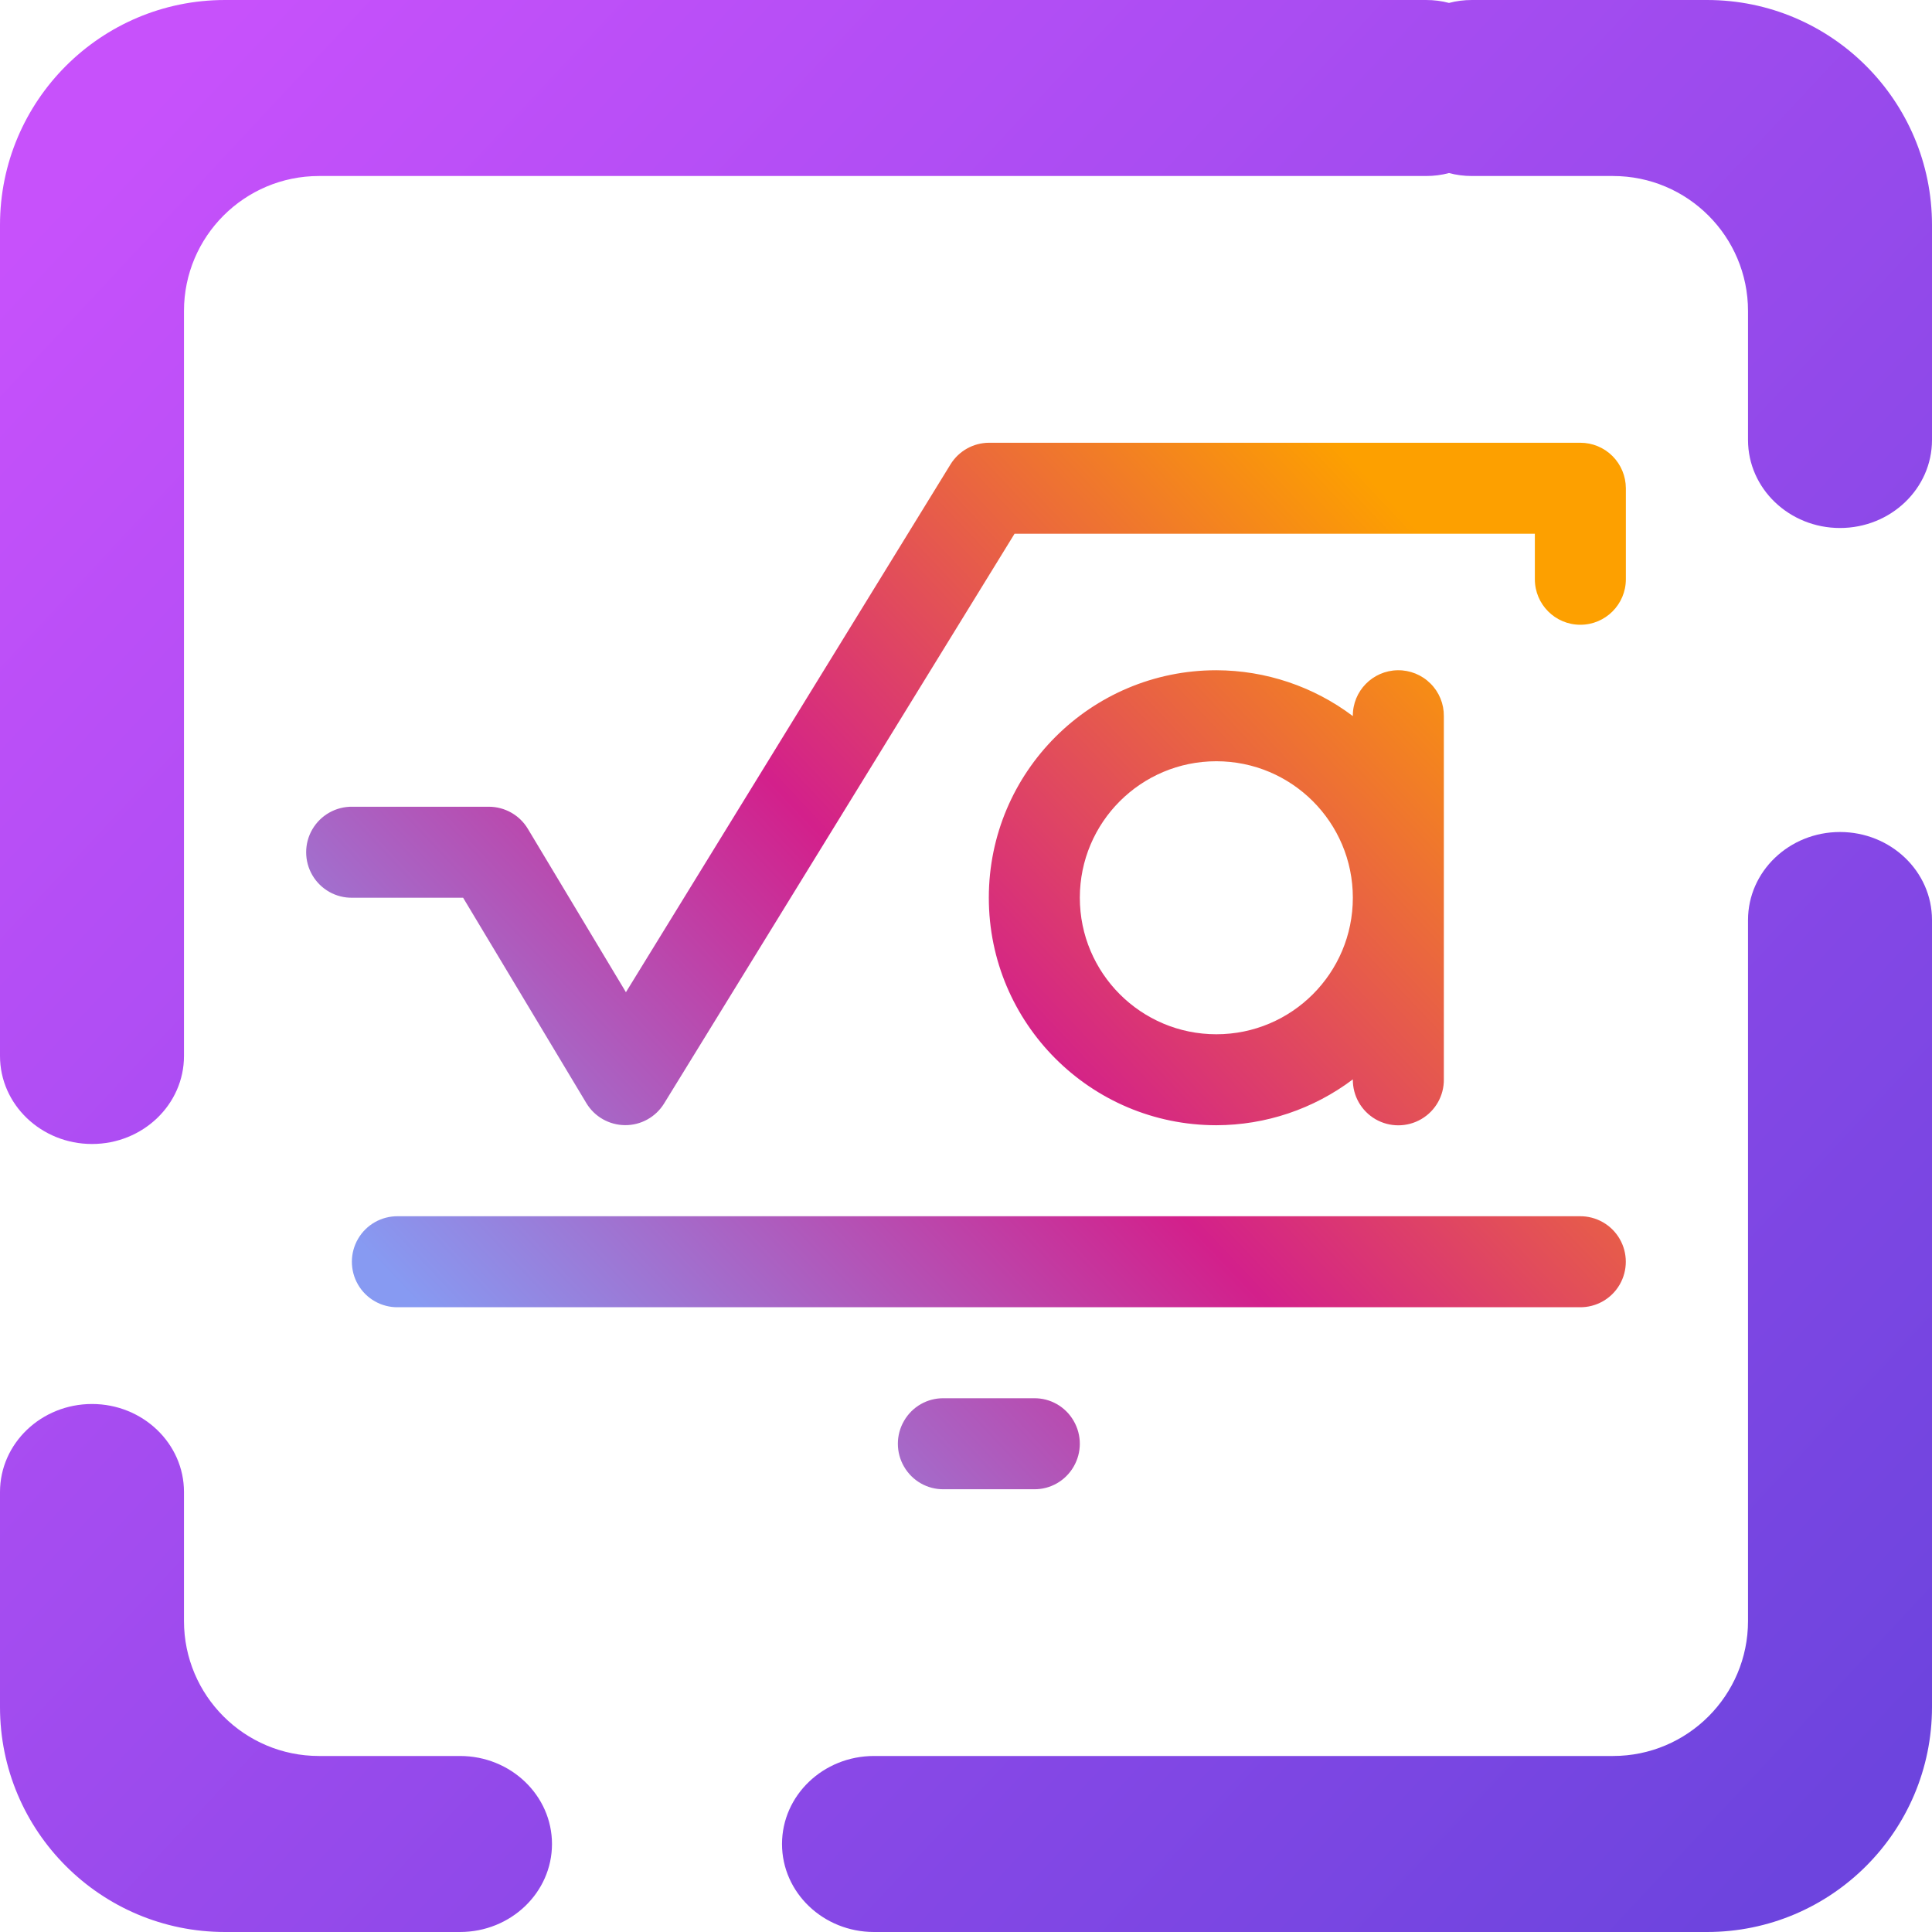 <?xml version="1.0" encoding="UTF-8" standalone="no"?><!-- Generator: Gravit.io --><svg xmlns="http://www.w3.org/2000/svg" xmlns:xlink="http://www.w3.org/1999/xlink" style="isolation:isolate" viewBox="0 0 48 48" width="48pt" height="48pt"><linearGradient id="_lgradient_15" x1="0.058" y1="0.78" x2="0.91" y2="0.143" gradientTransform="matrix(32.787,0,0,26,7.606,11)" gradientUnits="userSpaceOnUse"><stop offset="0%" stop-opacity="1" style="stop-color:rgb(135,154,242)"/><stop offset="47.917%" stop-opacity="1" style="stop-color:rgb(211,32,139)"/><stop offset="97.917%" stop-opacity="1" style="stop-color:rgb(253,160,0)"/></linearGradient><path d=" M 24.574 11 C 24.182 11.001 23.819 11.205 23.614 11.539 L 15.551 24.651 L 13.115 20.593 C 12.911 20.252 12.543 20.044 12.146 20.043 L 8.757 20.043 C 8.348 20.036 7.968 20.25 7.761 20.603 C 7.555 20.955 7.555 21.392 7.761 21.745 C 7.968 22.098 8.348 22.312 8.757 22.304 L 11.506 22.304 L 14.568 27.407 C 14.771 27.745 15.136 27.952 15.53 27.954 C 15.924 27.957 16.291 27.753 16.498 27.418 L 25.206 13.261 L 38.133 13.261 L 38.133 14.391 C 38.133 15.016 38.639 15.522 39.263 15.522 C 39.887 15.522 40.394 15.016 40.394 14.391 L 40.394 12.13 C 40.393 11.831 40.274 11.543 40.062 11.331 C 39.85 11.119 39.563 11 39.263 11 L 24.574 11 Z  M 30.22 16.652 C 27.098 16.652 24.567 19.183 24.567 22.304 C 24.567 25.426 27.098 27.956 30.22 27.956 C 31.444 27.954 32.634 27.554 33.611 26.817 C 33.606 27.224 33.821 27.601 34.173 27.806 C 34.526 28.01 34.961 28.009 35.313 27.803 C 35.665 27.598 35.878 27.219 35.872 26.813 L 35.872 17.796 C 35.876 17.491 35.757 17.197 35.54 16.982 C 35.324 16.766 35.029 16.647 34.724 16.652 C 34.102 16.662 33.604 17.171 33.611 17.791 C 32.634 17.054 31.444 16.655 30.22 16.652 Z  M 30.22 18.913 C 32.093 18.913 33.611 20.431 33.611 22.304 C 33.611 24.177 32.093 25.696 30.22 25.696 C 28.347 25.696 26.828 24.177 26.828 22.304 C 26.828 20.431 28.347 18.913 30.22 18.913 Z  M 9.887 30.217 C 9.48 30.212 9.101 30.426 8.896 30.778 C 8.691 31.13 8.691 31.565 8.896 31.918 C 9.101 32.27 9.48 32.484 9.887 32.478 L 39.248 32.478 C 39.655 32.484 40.034 32.27 40.239 31.918 C 40.444 31.565 40.444 31.13 40.239 30.778 C 40.034 30.426 39.655 30.212 39.248 30.217 L 9.887 30.217 Z  M 23.446 34.739 C 23.041 34.733 22.665 34.947 22.461 35.3 C 22.256 35.652 22.256 36.087 22.461 36.439 C 22.665 36.791 23.041 37.006 23.446 37 L 25.689 37 C 26.094 37.006 26.47 36.791 26.674 36.439 C 26.879 36.087 26.879 35.652 26.674 35.3 C 26.47 34.947 26.094 34.733 25.689 34.739 L 23.446 34.739 Z " fill="url(#_lgradient_15)"/><linearGradient id="_lgradient_16" x1="0.031" y1="0.109" x2="0.958" y2="0.975" gradientTransform="matrix(48,0,0,48,0,0)" gradientUnits="userSpaceOnUse"><stop offset="0%" stop-opacity="1" style="stop-color:rgb(199,81,251)"/><stop offset="97.5%" stop-opacity="1" style="stop-color:rgb(109,68,222)"/></linearGradient><path d=" M 36 0.073 C 35.819 0.024 35.627 0 35.429 0 L 35.429 0 L 5.589 0 C 2.504 0 0 2.504 0 5.589 L 0 26.236 L 0 26.236 C 0 27.443 1.024 28.422 2.286 28.422 L 2.286 28.422 C 3.547 28.422 4.571 27.443 4.571 26.236 L 4.571 26.236 L 4.571 26.236 L 4.571 26.236 L 4.571 7.726 C 4.571 5.875 6.074 4.373 7.925 4.373 L 35.429 4.373 L 35.429 4.373 C 35.627 4.373 35.819 4.348 36 4.299 C 36.181 4.348 36.373 4.373 36.571 4.373 L 36.571 4.373 L 40.075 4.373 C 41.926 4.373 43.429 5.875 43.429 7.726 L 43.429 10.932 L 43.429 10.932 C 43.429 12.138 44.453 13.118 45.714 13.118 L 45.714 13.118 C 46.976 13.118 48 12.138 48 10.932 L 48 10.932 L 48 5.589 C 48 2.504 45.496 0 42.411 0 L 36.571 0 L 36.571 0 C 36.373 0 36.181 0.024 36 0.073 Z  M 11.429 43.627 L 11.429 43.627 C 12.69 43.627 13.714 44.607 13.714 45.814 L 13.714 45.814 C 13.714 47.02 12.69 48 11.429 48 L 11.429 48 L 5.589 48 C 2.504 48 0 45.496 0 42.411 L 0 37.068 L 0 37.068 C 0 35.862 1.024 34.882 2.286 34.882 L 2.286 34.882 C 3.547 34.882 4.571 35.862 4.571 37.068 L 4.571 37.068 L 4.571 40.274 C 4.571 42.125 6.074 43.627 7.925 43.627 L 11.429 43.627 L 11.429 43.627 L 11.429 43.627 Z  M 43.429 22.857 L 43.429 22.857 C 43.429 21.65 44.453 20.671 45.714 20.671 L 45.714 20.671 C 46.976 20.671 48 21.65 48 22.857 L 48 22.857 L 48 42.411 C 48 45.496 45.496 48 42.411 48 L 21.714 48 L 21.714 48 C 20.453 48 19.429 47.02 19.429 45.814 L 19.429 45.814 C 19.429 44.607 20.453 43.627 21.714 43.627 L 21.714 43.627 L 40.075 43.627 C 41.926 43.627 43.429 42.125 43.429 40.274 L 43.429 22.857 L 43.429 22.857 Z " fill-rule="evenodd" fill="url(#_lgradient_16)"/></svg>